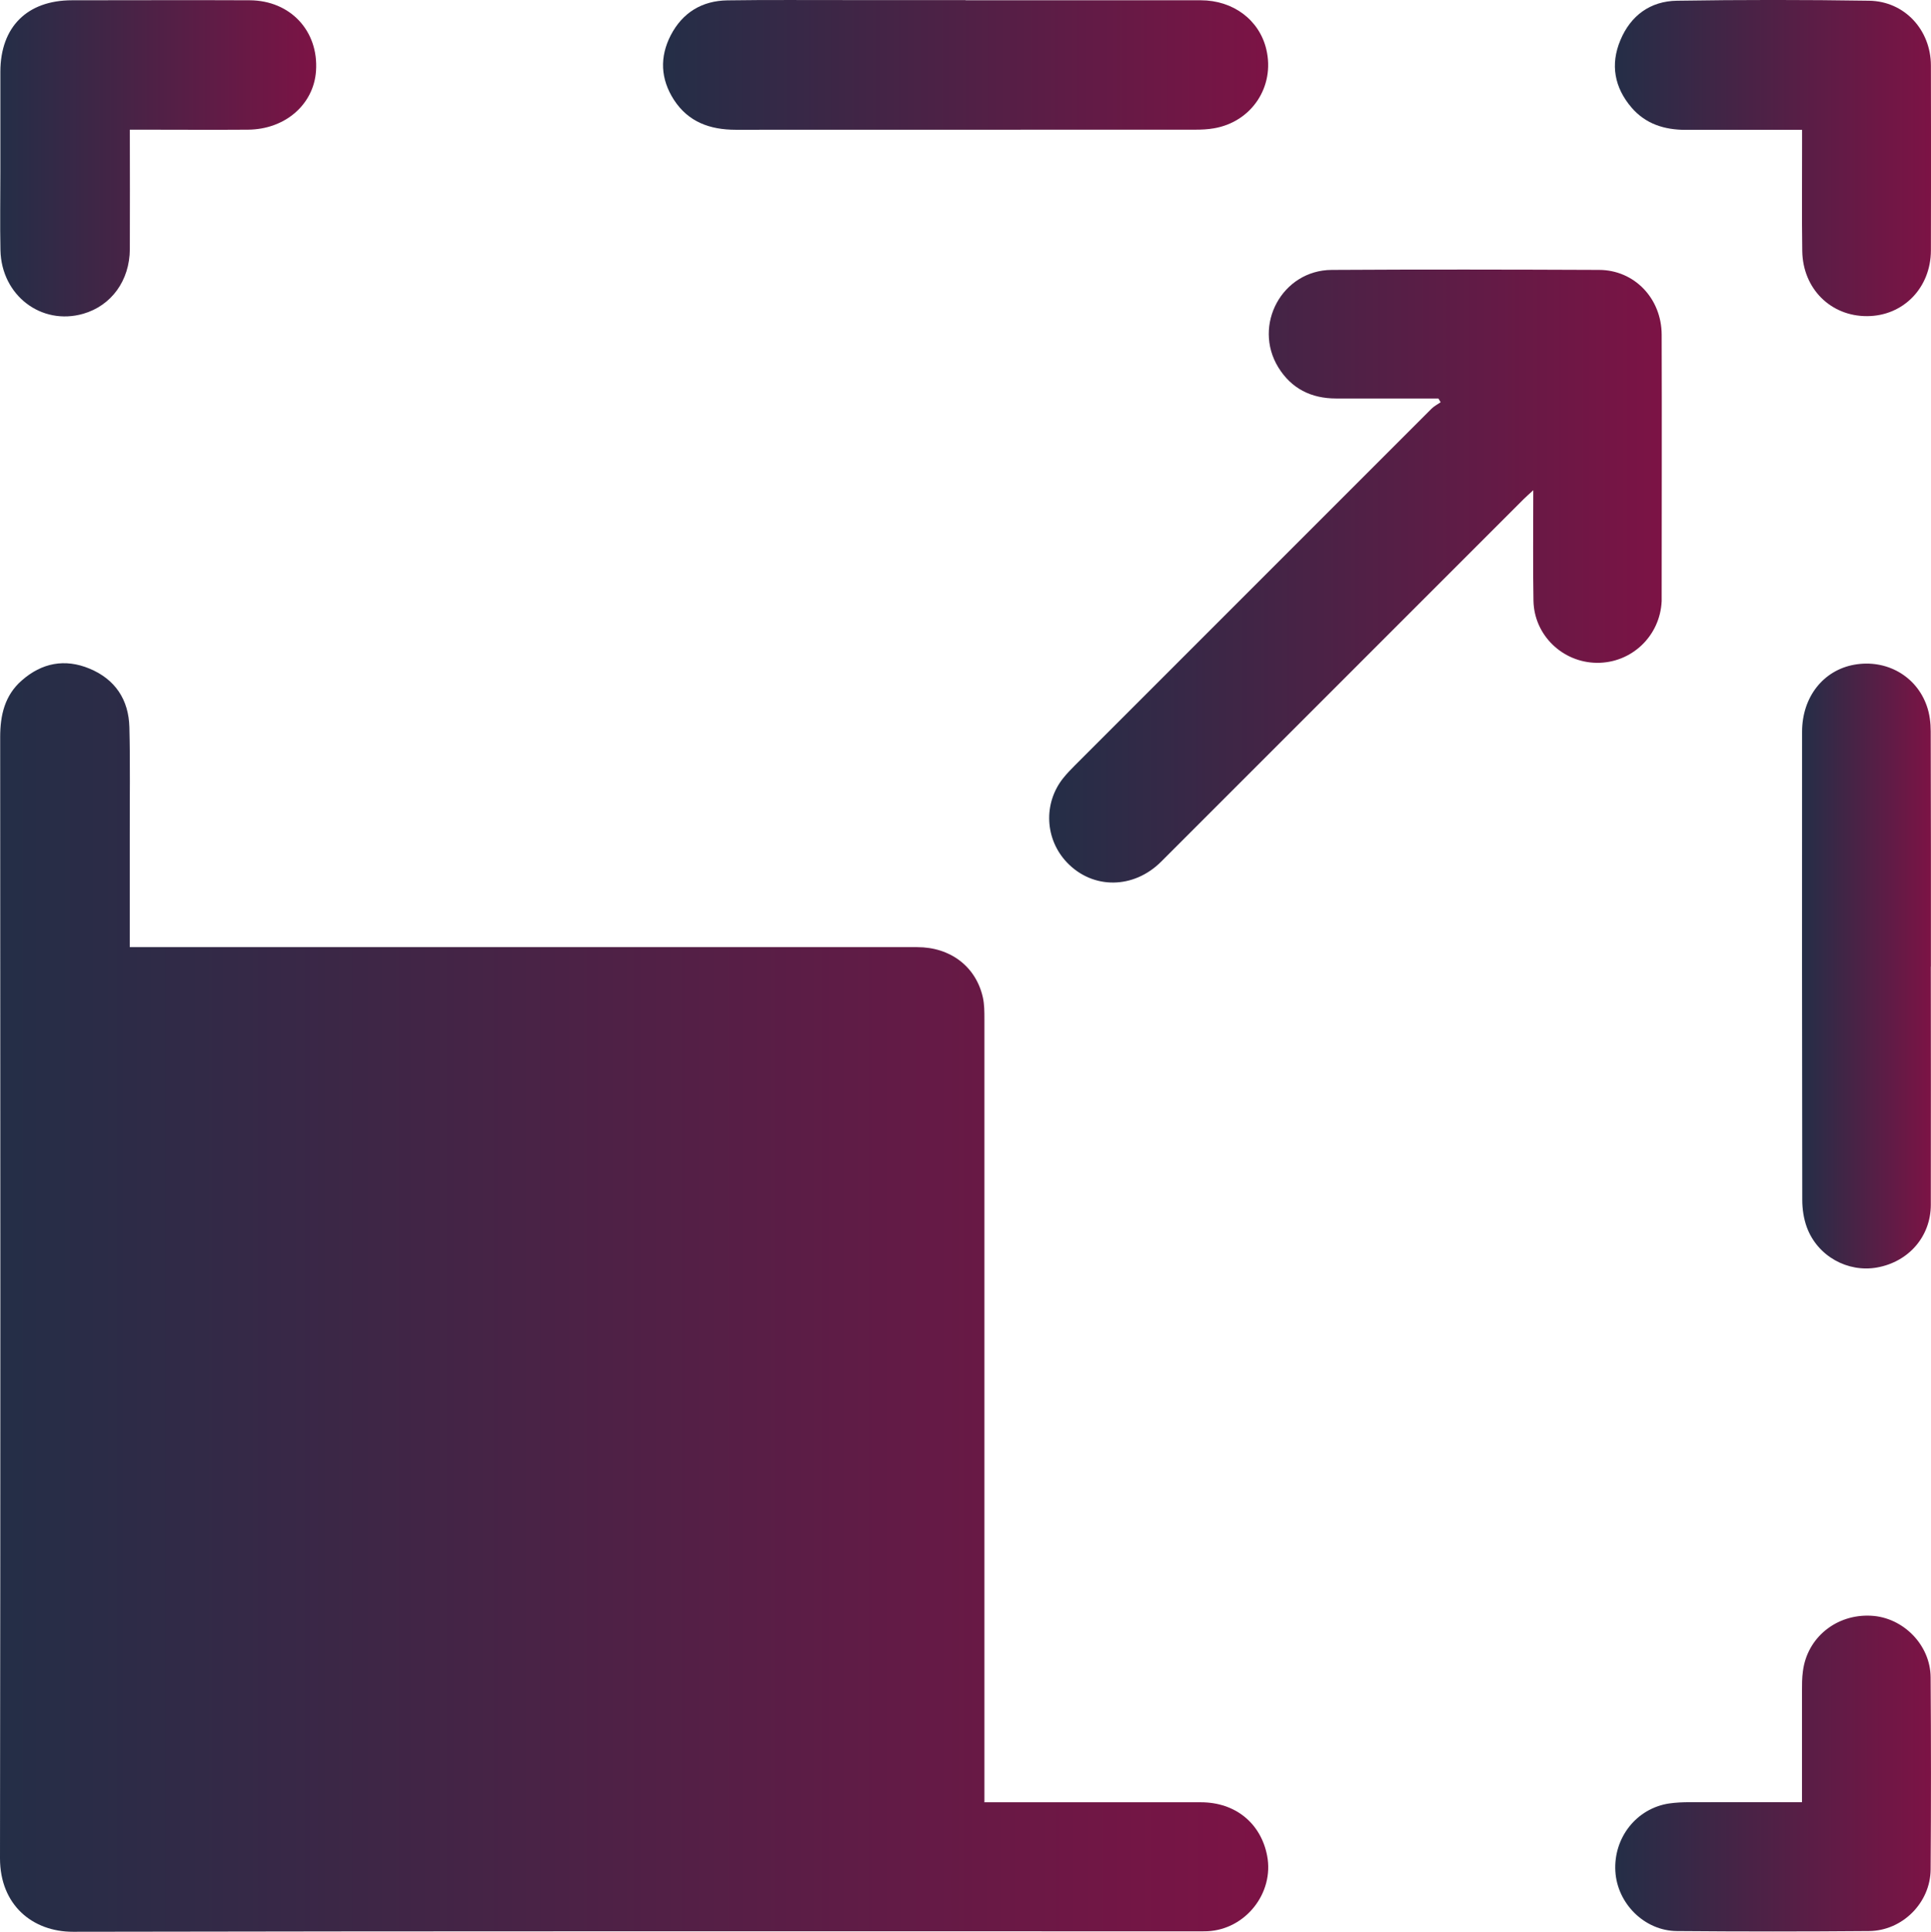 <?xml version="1.0" encoding="UTF-8"?><svg id="Calque_2" xmlns="http://www.w3.org/2000/svg" xmlns:xlink="http://www.w3.org/1999/xlink" viewBox="0 0 211.79 211.86"><defs><style>.cls-1{fill:url(#Dégradé_sans_nom_12);}.cls-2{fill:url(#Dégradé_sans_nom_12-5);}.cls-3{fill:url(#Dégradé_sans_nom_12-4);}.cls-4{fill:url(#Dégradé_sans_nom_12-2);}.cls-5{fill:url(#Dégradé_sans_nom_12-3);}.cls-6{fill:url(#Dégradé_sans_nom_12-7);}.cls-7{fill:url(#Dégradé_sans_nom_12-6);}</style><linearGradient id="Dégradé_sans_nom_12" x1="0" y1="142.29" x2="139.1" y2="142.29" gradientUnits="userSpaceOnUse"><stop offset="0" stop-color="#242e47"/><stop offset="1" stop-color="#7c1345"/></linearGradient><linearGradient id="Dégradé_sans_nom_12-2" x1="115.08" y1="63.17" x2="182.27" y2="63.17" xlink:href="#Dégradé_sans_nom_12"/><linearGradient id="Dégradé_sans_nom_12-3" x1="72.73" y1="7.13" x2="139.09" y2="7.13" xlink:href="#Dégradé_sans_nom_12"/><linearGradient id="Dégradé_sans_nom_12-4" x1="197.64" y1="105.94" x2="211.78" y2="105.94" xlink:href="#Dégradé_sans_nom_12"/><linearGradient id="Dégradé_sans_nom_12-5" x1=".01" y1="17.36" x2="34.68" y2="17.36" xlink:href="#Dégradé_sans_nom_12"/><linearGradient id="Dégradé_sans_nom_12-6" x1="177.12" y1="17.34" x2="211.78" y2="17.34" xlink:href="#Dégradé_sans_nom_12"/><linearGradient id="Dégradé_sans_nom_12-7" x1="177.16" y1="194.51" x2="211.79" y2="194.51" xlink:href="#Dégradé_sans_nom_12"/></defs><g id="Calque_1-2"><g id="DuADQB.tif"><path class="cls-1" d="m107.99,197.65c.6,0,1.05,0,1.5,0,7.41,0,14.82-.01,22.23,0,3.78,0,6.58,2.31,7.26,5.87.78,4.08-2.37,8.07-6.54,8.27-.42.02-.84.01-1.26.01-41.05,0-82.11-.03-123.16.05C3.58,211.86,0,208.92,0,203.79c.06-40.99.04-81.97.02-122.96,0-2.4.5-4.57,2.36-6.2,2.2-1.94,4.74-2.43,7.45-1.3,2.81,1.17,4.29,3.41,4.36,6.43.1,3.97.03,7.94.04,11.92,0,4.01,0,8.01,0,12.19h1.49c28.3,0,56.6,0,84.89,0,3.63,0,6.43,2.13,7.19,5.51.17.77.17,1.59.17,2.39,0,28.07,0,56.15,0,84.22,0,.49,0,.98,0,1.68Z"/><path class="cls-4" d="m157.76,43.7c-3.74,0-7.48,0-11.22,0-2.73,0-4.9-1.08-6.34-3.42-2.83-4.63.43-10.65,5.86-10.68,9.77-.06,19.55-.04,29.33,0,3.86.01,6.85,3.12,6.86,7.11.03,9.62,0,19.25,0,28.87,0,.11,0,.23,0,.34-.17,3.83-3.3,6.81-7.12,6.77-3.75-.04-6.87-3.03-6.94-6.81-.07-3.93-.02-7.86-.02-12.12-.5.46-.81.73-1.11,1.03-13.23,13.23-26.46,26.47-39.7,39.7-3.02,3.02-7.48,3.06-10.31.12-2.46-2.55-2.65-6.53-.42-9.3.38-.47.81-.92,1.24-1.35,13.04-13.05,26.08-26.09,39.13-39.13.29-.29.67-.48,1.01-.72-.08-.14-.17-.27-.25-.41Z"/><path class="cls-5" d="m105.91.03c8.59,0,17.19,0,25.78,0,3.58,0,6.44,2.17,7.2,5.39.96,4.07-1.6,7.94-5.74,8.65-.67.12-1.37.15-2.05.15-16.8,0-33.61,0-50.41.01-2.82,0-5.2-.85-6.78-3.29-1.46-2.27-1.58-4.68-.34-7.08,1.29-2.48,3.43-3.78,6.21-3.82,4.54-.07,9.09-.02,13.63-.03,4.16,0,8.33,0,12.49,0Z"/><path class="cls-3" d="m211.77,106.01c0,8.71.02,17.42,0,26.13-.01,3.47-2.44,6.24-5.89,6.86-3.23.58-6.53-1.24-7.7-4.39-.35-.94-.51-2.01-.51-3.02-.03-17.11-.03-34.22-.02-51.34,0-3.81,2.33-6.76,5.75-7.36,3.49-.61,6.78,1.23,7.93,4.53.31.88.43,1.86.43,2.8.03,8.59.02,17.19.02,25.78Z"/><path class="cls-2" d="m14.24,14.24c0,4.47.02,8.78,0,13.09-.02,3.45-2.03,6.19-5.11,7.08C4.54,35.73.16,32.4.05,27.45c-.06-2.86-.01-5.73-.01-8.59,0-3.67,0-7.33,0-11C.05,2.95,2.99.03,7.9.03c6.49,0,12.98-.03,19.48,0,4.47.02,7.58,3.37,7.28,7.75-.25,3.68-3.39,6.41-7.46,6.44-3.86.03-7.71,0-11.57,0-.41,0-.83,0-1.39,0Z"/><path class="cls-7" d="m197.64,14.24c-4.37,0-8.57,0-12.76,0-2.32,0-4.39-.64-5.94-2.45-1.87-2.19-2.34-4.71-1.22-7.38,1.13-2.71,3.29-4.29,6.21-4.33,7.02-.11,14.05-.11,21.08,0,3.88.06,6.76,3.2,6.77,7.1.02,6.76.02,13.52,0,20.28-.01,4.11-3.04,7.2-7,7.21-3.98.02-7.04-3-7.11-7.12-.06-3.93-.01-7.87-.02-11.8,0-.45,0-.91,0-1.5Z"/><path class="cls-6" d="m197.64,197.65c0-4.18,0-8.18,0-12.19,0-.72,0-1.45.1-2.17.46-3.7,3.67-6.3,7.48-6.1,3.51.18,6.5,3.19,6.53,6.75.05,7.03.05,14.06,0,21.08-.03,3.65-3.1,6.72-6.76,6.75-7.03.06-14.05.06-21.08,0-3.55-.03-6.54-3.03-6.74-6.56-.21-3.68,2.32-6.89,5.89-7.43.75-.11,1.52-.14,2.28-.14,4.04-.01,8.08,0,12.3,0Z"/></g></g></svg>